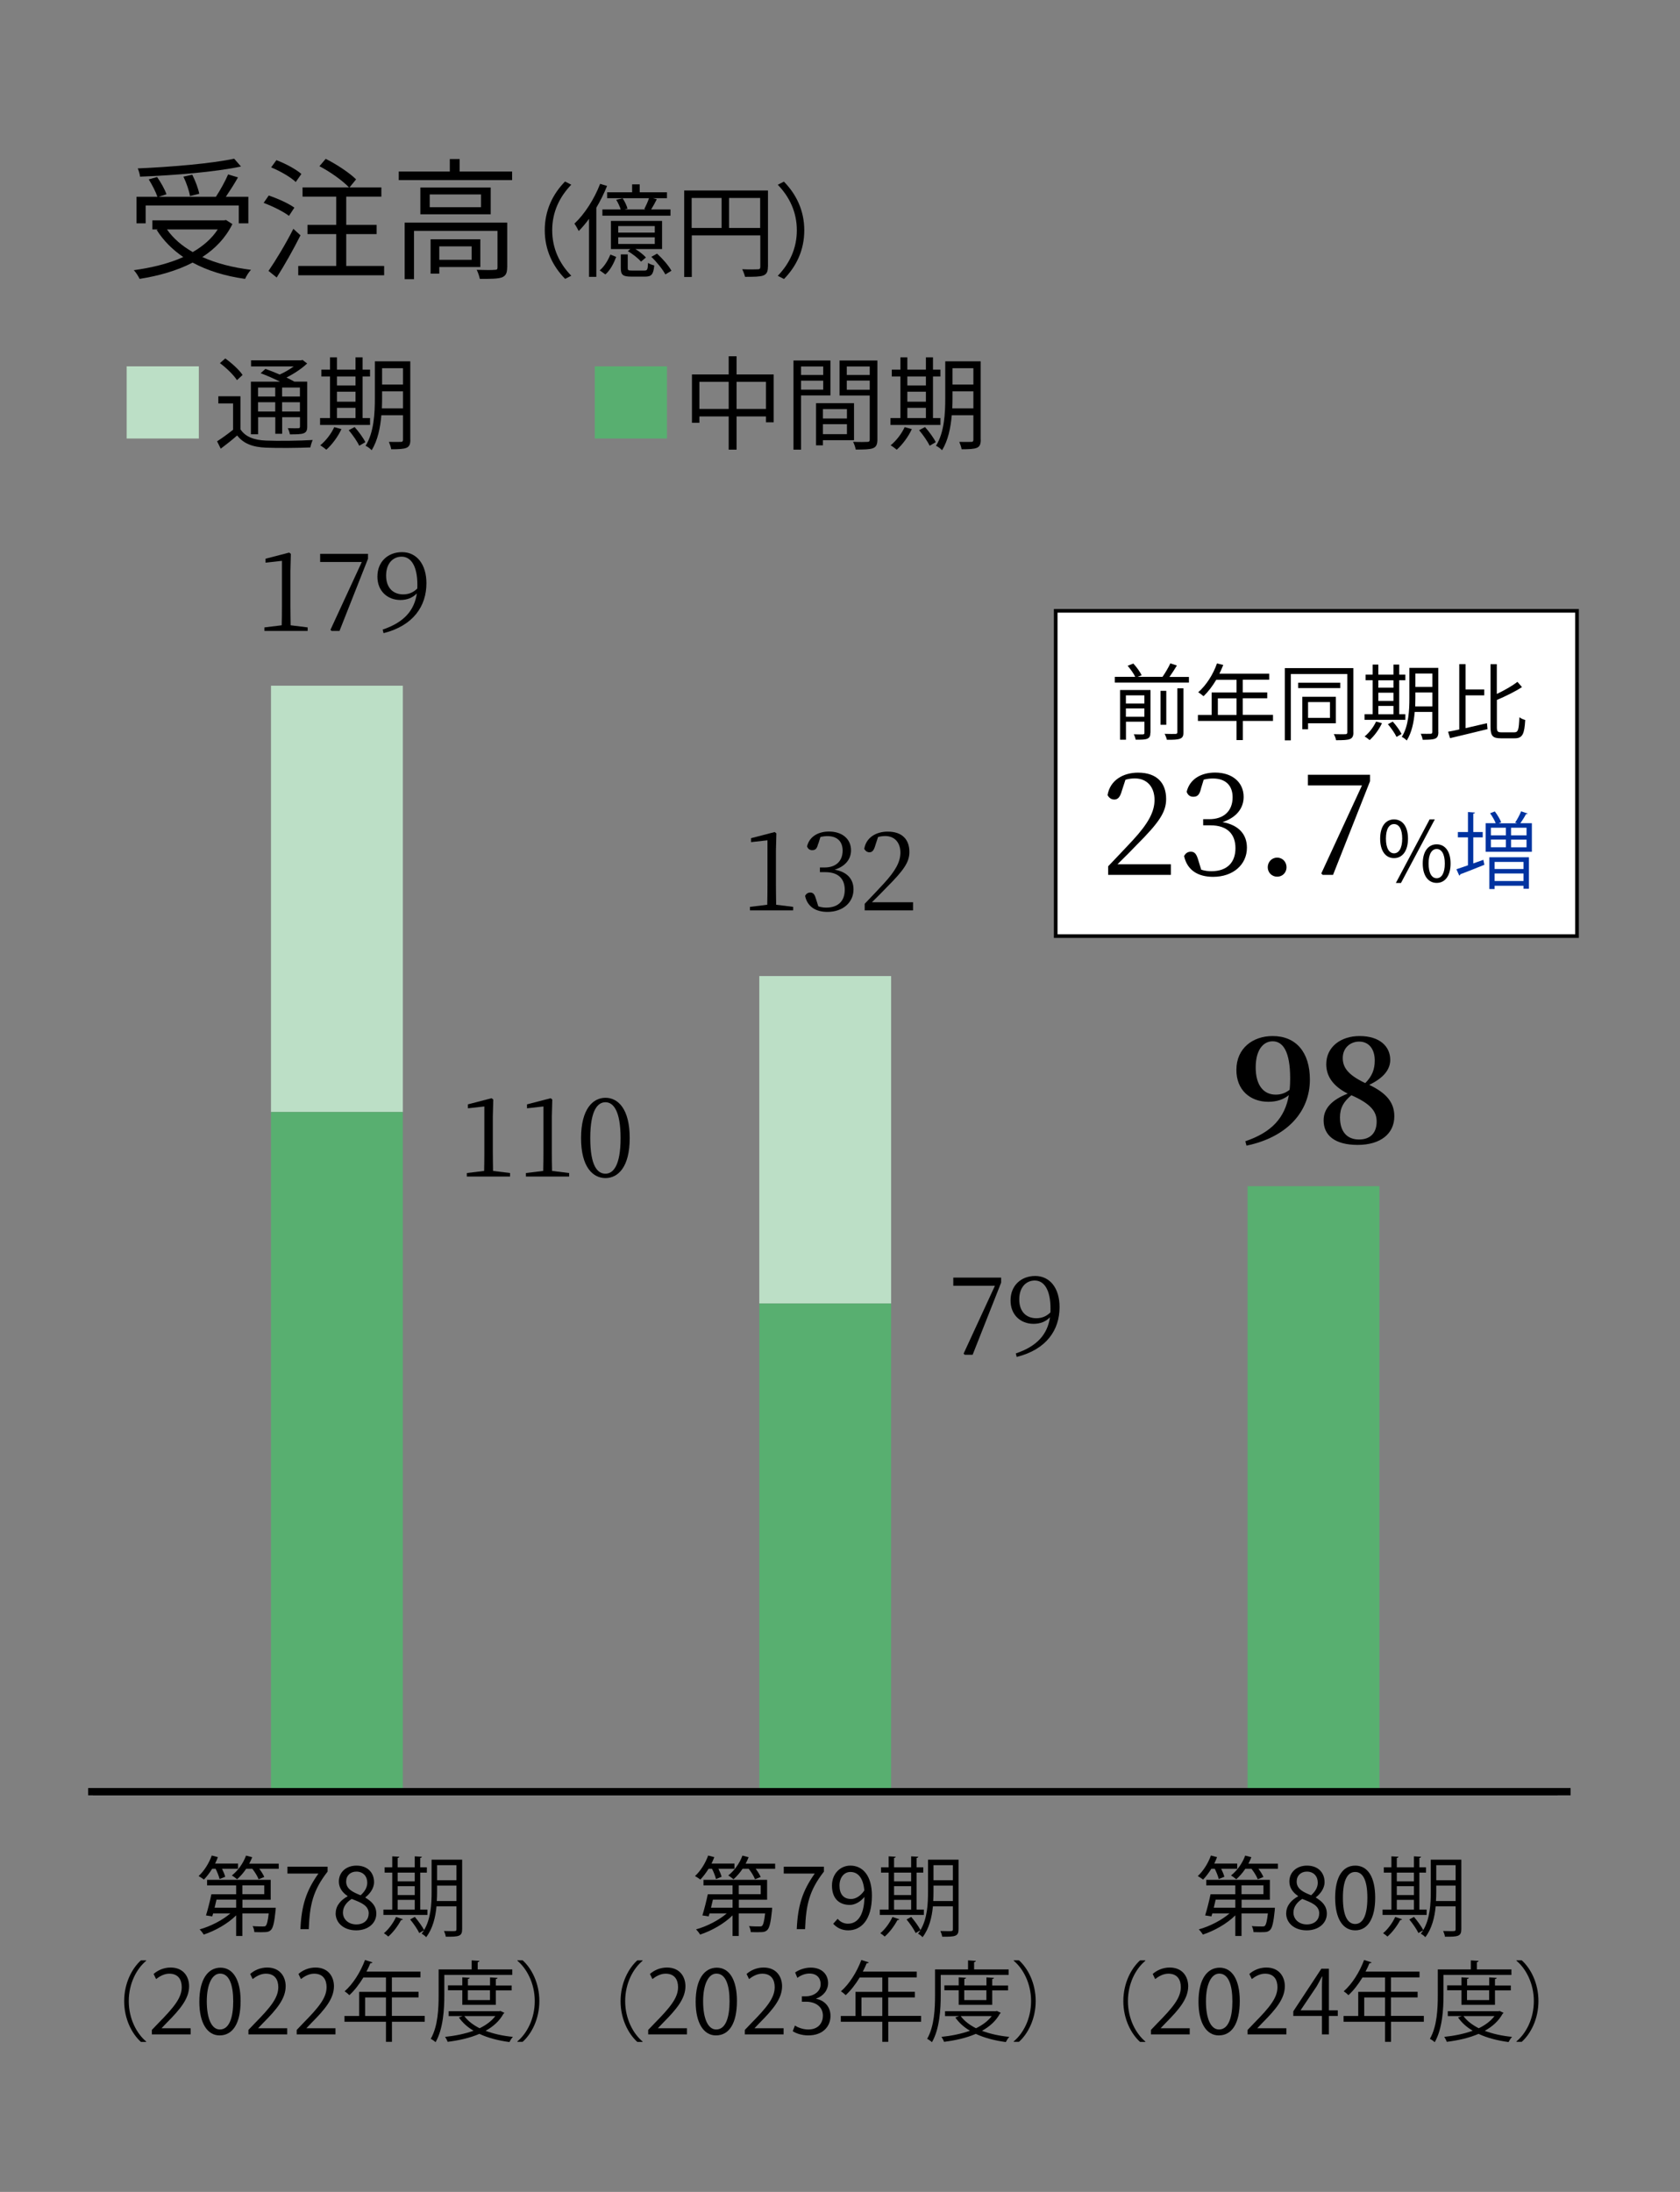 <?xml version="1.0" encoding="UTF-8"?>
<svg xmlns="http://www.w3.org/2000/svg" viewBox="0 0 230 300">
  <rect x="0" y="0" width="230" height="300" fill="#808080" stroke="none"/>
  <defs>
    <style>
      .cls-1, .cls-2 {
        fill: none;
      }

      .cls-3 {
        fill: #0033a0;
      }

      .cls-4 {
        fill: #bcdfc6;
      }

      .cls-5 {
        fill: #58af70;
      }

      .cls-6 {
        fill: #fff;
        stroke-width: .5px;
      }

      .cls-6, .cls-2 {
        stroke: #000;
        stroke-miterlimit: 10;
      }
    </style>
  </defs>
  <g id="_グラフ" data-name="グラフ">
    <g>
      <line class="cls-2" x1="12.7" y1="245.22" x2="213.25" y2="245.22"/>
      <g>
        <path class="cls-1" d="M4.76,245.25c0-2.46,.96-3.66,2.27-3.66s2.15,1.26,2.15,3.56c0,2.44-.86,3.7-2.26,3.7-1.28,0-2.17-1.26-2.17-3.61Zm3.64-.06c0-1.76-.42-2.97-1.41-2.97-.84,0-1.43,1.12-1.43,2.97s.52,3.03,1.4,3.03c1.04,0,1.44-1.35,1.44-3.03Z"/>
        <g>
          <path class="cls-1" d="M3.21,214.92h-.74v-1.97H-.6v-.5l3.01-4.57h.81v4.46h.96v.6h-.96v1.97Zm-3.03-2.58H2.47v-2.5c0-.39,.02-.76,.04-1.13h-.04c-.22,.43-.39,.73-.56,1.05l-1.72,2.56v.02Z"/>
          <path class="cls-1" d="M4.76,211.42c0-2.46,.96-3.66,2.27-3.66s2.15,1.26,2.15,3.56c0,2.44-.86,3.7-2.26,3.7-1.28,0-2.17-1.26-2.17-3.61Zm3.64-.06c0-1.76-.42-2.97-1.41-2.97-.84,0-1.43,1.12-1.43,2.97s.52,3.03,1.4,3.03c1.04,0,1.44-1.35,1.44-3.03Z"/>
        </g>
        <g>
          <path class="cls-1" d="M.98,177.36c-.76-.37-1.1-.99-1.1-1.59,0-1.09,.86-1.83,1.99-1.83,1.28,0,1.89,.87,1.89,1.71,0,.6-.32,1.26-1.16,1.66v.04c.86,.37,1.4,1,1.4,1.84,0,1.19-.98,2.01-2.22,2.01-1.34,0-2.17-.86-2.17-1.87,0-.91,.54-1.57,1.36-1.94v-.04Zm2.23,1.92c0-.88-.59-1.33-1.52-1.63-.83,.27-1.27,.87-1.27,1.57,0,.8,.54,1.41,1.38,1.41,.9,0,1.41-.61,1.41-1.34Zm-2.58-3.58c0,.75,.53,1.17,1.31,1.4,.61-.23,1.07-.71,1.07-1.38,0-.59-.33-1.2-1.16-1.2s-1.22,.57-1.22,1.18Z"/>
          <path class="cls-1" d="M4.76,177.6c0-2.46,.96-3.66,2.27-3.66s2.15,1.26,2.15,3.56c0,2.44-.86,3.7-2.26,3.7-1.28,0-2.17-1.26-2.17-3.61Zm3.64-.06c0-1.76-.42-2.97-1.41-2.97-.84,0-1.43,1.12-1.43,2.97s.52,3.03,1.4,3.03c1.04,0,1.44-1.35,1.44-3.03Z"/>
        </g>
        <g>
          <path class="cls-1" d="M3.83,147.27H-.33v-.48l.69-.72c1.67-1.69,2.52-2.72,2.52-3.86,0-.75-.33-1.45-1.34-1.45-.56,0-1.07,.31-1.41,.58l-.26-.55c.43-.38,1.07-.69,1.82-.69,1.42,0,1.98,1.03,1.98,2,0,1.33-.93,2.45-2.39,3.92l-.55,.58v.02H3.83v.64Z"/>
          <path class="cls-1" d="M4.76,143.77c0-2.46,.96-3.66,2.27-3.66s2.15,1.26,2.15,3.56c0,2.44-.86,3.7-2.26,3.7-1.28,0-2.17-1.26-2.17-3.61Zm3.64-.06c0-1.76-.42-2.97-1.41-2.97-.84,0-1.43,1.12-1.43,2.97s.52,3.03,1.4,3.03c1.04,0,1.44-1.35,1.44-3.03Z"/>
        </g>
        <g>
          <path class="cls-1" d="M.39,109.71c.32-.47,.89-.87,1.65-.87,1.19,0,1.99,.89,1.99,2.25s-.79,2.46-2.16,2.46-2.29-1.14-2.29-2.96,.88-3.86,3.17-4.24c.26-.04,.5-.07,.66-.07v.65c-1.95,0-2.88,1.42-3.04,2.77h.03Zm2.85,1.44c0-1.08-.58-1.71-1.43-1.71s-1.46,.81-1.46,1.33c0,1.29,.55,2.17,1.53,2.17,.82,0,1.35-.73,1.35-1.8Z"/>
          <path class="cls-1" d="M4.76,109.94c0-2.46,.96-3.66,2.27-3.66s2.15,1.26,2.15,3.56c0,2.44-.86,3.7-2.26,3.7-1.28,0-2.17-1.26-2.17-3.61Zm3.64-.06c0-1.76-.42-2.97-1.41-2.97-.84,0-1.43,1.12-1.43,2.97s.52,3.03,1.4,3.03c1.04,0,1.44-1.35,1.44-3.03Z"/>
        </g>
        <g>
          <path class="cls-1" d="M-.42,76.12c0-2.46,.96-3.66,2.27-3.66s2.15,1.26,2.15,3.56c0,2.44-.86,3.7-2.26,3.7-1.28,0-2.17-1.26-2.17-3.61Zm3.64-.06c0-1.76-.42-2.97-1.41-2.97-.84,0-1.43,1.12-1.43,2.97s.52,3.03,1.4,3.03c1.04,0,1.44-1.35,1.44-3.03Z"/>
          <path class="cls-1" d="M4.76,76.12c0-2.46,.96-3.66,2.27-3.66s2.15,1.26,2.15,3.56c0,2.44-.86,3.7-2.26,3.7-1.28,0-2.17-1.26-2.17-3.61Zm3.64-.06c0-1.76-.42-2.97-1.41-2.97-.84,0-1.43,1.12-1.43,2.97s.52,3.03,1.4,3.03c1.04,0,1.44-1.35,1.44-3.03Z"/>
        </g>
      </g>
      <g>
        <g>
          <rect class="cls-4" x="37.1" y="93.85" width="18.05" height="58.35"/>
          <rect class="cls-4" x="103.95" y="133.59" width="18.05" height="44.82"/>
        </g>
        <g>
          <rect class="cls-5" x="37.1" y="152.2" width="18.05" height="93.02"/>
          <rect class="cls-5" x="103.95" y="178.41" width="18.05" height="66.81"/>
          <rect class="cls-5" x="170.8" y="162.35" width="18.05" height="82.88"/>
        </g>
      </g>
    </g>
  </g>
  <g id="_テキスト" data-name="テキスト">
    <g>
      <path d="M42.12,85.87v.48h-5.92v-.48l2.37-.29c.02-.9,.03-1.78,.03-2.67v-6.15l-2.25,.25v-.54l3.24-.84,.23,.18-.06,2.33v4.77c0,.89,.02,1.77,.03,2.67l2.34,.29Z"/>
      <path d="M50.38,75.79v.69l-3.9,9.87h-1.09l-.15-.15,4.29-9.28h-5.7v-1.12h6.55Z"/>
      <path d="M52.39,86.17c2.94-.99,4.33-2.62,4.68-4.95-.58,.6-1.35,.9-2.25,.9-1.77,0-3.17-1.23-3.15-3.22,0-1.98,1.4-3.33,3.38-3.33s3.33,1.64,3.33,4.26c0,3.09-1.75,5.79-5.87,6.83l-.12-.48Zm4.74-5.62c.01-.17,.01-.33,.01-.51,0-2.62-.9-3.85-2.16-3.85-1.14,0-2.12,.88-2.12,2.59s1,2.57,2.33,2.57c.76,0,1.38-.25,1.93-.79Z"/>
    </g>
    <g>
      <path d="M69.83,160.55v.48h-5.92v-.48l2.37-.29c.02-.9,.03-1.78,.03-2.67v-6.15l-2.25,.25v-.54l3.24-.84,.23,.18-.06,2.33v4.77c0,.89,.02,1.77,.03,2.67l2.34,.29Z"/>
      <path d="M77.92,160.55v.48h-5.92v-.48l2.37-.29c.02-.9,.03-1.78,.03-2.67v-6.15l-2.25,.25v-.54l3.24-.84,.22,.18-.06,2.33v4.77c0,.89,.01,1.77,.03,2.67l2.34,.29Z"/>
      <path d="M86.21,155.77c0,4-1.62,5.47-3.32,5.47s-3.34-1.47-3.34-5.47,1.63-5.52,3.34-5.52,3.32,1.5,3.32,5.52Zm-3.32,4.87c1.05,0,2.07-1.08,2.07-4.87s-1.02-4.91-2.07-4.91-2.08,1.05-2.08,4.91,1.01,4.87,2.08,4.87Z"/>
    </g>
    <g>
      <path d="M108.59,124.12v.48h-5.92v-.48l2.37-.29c.02-.9,.03-1.78,.03-2.67v-6.15l-2.25,.25v-.54l3.24-.84,.23,.18-.06,2.33v4.77c0,.89,.02,1.77,.03,2.67l2.34,.29Z"/>
      <path d="M112.01,115.48c-.15,.62-.33,.88-.81,.88-.31,0-.57-.13-.71-.52,.33-1.38,1.58-2.03,3-2.03,1.85,0,3.02,1.05,3.02,2.57,0,1.23-.81,2.21-2.24,2.65,1.73,.3,2.58,1.31,2.58,2.7,0,1.79-1.46,3.08-3.57,3.08-1.54,0-2.73-.66-3.06-2.19,.15-.3,.39-.46,.71-.46,.45,0,.62,.3,.81,.96l.29,.93c.38,.12,.73,.17,1.08,.17,1.67,0,2.54-.93,2.54-2.43s-.87-2.42-2.64-2.42h-.76v-.64h.65c1.5,0,2.46-.84,2.46-2.31,0-1.25-.75-1.98-2.07-1.98-.3,0-.61,.03-.97,.12l-.29,.93Z"/>
      <path d="M125,123.48v1.12h-6.62v-.9c.93-.96,1.86-1.96,2.58-2.73,1.65-1.79,2.31-3.01,2.31-4.28,0-1.35-.78-2.26-2.07-2.26-.29,0-.63,.03-.99,.13l-.38,1.16c-.18,.64-.41,.93-.79,.93-.33,0-.55-.18-.72-.46,.25-1.58,1.65-2.37,3.21-2.37,2.02,0,2.97,1.12,2.97,2.78,0,1.38-.72,2.46-3.12,4.86-.42,.45-1.18,1.21-2.01,2.03h5.62Z"/>
    </g>
    <g>
      <path d="M170.49,156.2c3.6-1.22,5.42-3.2,5.96-6.32-.68,.58-1.64,.92-2.8,.92-2.5,0-4.4-1.62-4.38-4.38,0-2.94,2.24-4.62,4.96-4.62,3.22,0,5.1,2.24,5.1,5.96,0,4.44-3.18,7.9-8.68,9.04l-.16-.6Zm6.06-7.04c.06-.5,.08-1.02,.08-1.56,0-3.68-.98-5.08-2.4-5.08-1.26,0-2.32,1.14-2.32,3.58s1.08,3.72,2.74,3.72c.74,0,1.34-.22,1.9-.66Z"/>
      <path d="M190.89,152.78c0,2.38-1.88,3.92-5.02,3.92s-4.66-1.32-4.66-3.36c0-1.66,1.16-2.82,3.3-3.66-1.98-1-2.94-2.36-2.94-4.02,0-2.38,2-3.86,4.56-3.86,2.78,0,4.2,1.44,4.2,3.26,0,1.22-.78,2.42-2.88,3.42,2.36,1.12,3.44,2.42,3.44,4.3Zm-2.42,.72c0-1.38-.8-2.42-3.46-3.6-1.06,.88-1.56,1.72-1.56,3.04,0,1.96,.98,3.02,2.6,3.02s2.42-.96,2.42-2.46Zm-4.64-8.7c0,1.2,.58,2.26,3.08,3.44,.96-.96,1.3-1.9,1.3-3.1,0-1.5-.76-2.58-2.14-2.58-1.2,0-2.24,.86-2.24,2.24Z"/>
    </g>
    <g>
      <path d="M137.06,174.86v.69l-3.9,9.87h-1.09l-.15-.15,4.29-9.29h-5.7v-1.12h6.55Z"/>
      <path d="M139.07,185.24c2.94-.99,4.33-2.62,4.68-4.95-.58,.6-1.35,.9-2.25,.9-1.77,0-3.17-1.23-3.15-3.22,0-1.98,1.4-3.33,3.38-3.33s3.33,1.63,3.33,4.26c0,3.09-1.75,5.79-5.87,6.82l-.12-.48Zm4.74-5.62c.01-.17,.01-.33,.01-.51,0-2.62-.9-3.85-2.16-3.85-1.14,0-2.12,.88-2.12,2.59s1,2.57,2.33,2.57c.76,0,1.38-.25,1.93-.79Z"/>
    </g>
    <rect class="cls-6" x="144.53" y="83.6" width="71.37" height="44.52"/>
    <g>
      <path d="M162.77,92.64v.78h-10.15v-.78h2.8c-.21-.45-.65-1.06-1.04-1.52l.78-.3c.45,.48,.93,1.16,1.14,1.6l-.56,.22h3.41c.39-.55,.82-1.3,1.08-1.85l.89,.3c-.31,.53-.69,1.09-1.02,1.56h2.67Zm-5.28,7.67c0,.43-.1,.65-.41,.79-.32,.14-.81,.14-1.59,.14-.05-.22-.16-.54-.27-.74,.57,.02,1.09,.02,1.24,.01,.17-.01,.22-.06,.22-.21v-1.52h-2.53v2.46h-.81v-6.8h4.17v5.87Zm-3.35-5.14v1.12h2.53v-1.12h-2.53Zm2.53,2.93v-1.14h-2.53v1.14h2.53Zm3,1.1h-.79v-4.65h.79v4.65Zm1.51-4.99h.84v6.01c0,.51-.11,.74-.46,.88-.37,.14-.94,.16-1.81,.15-.05-.23-.18-.58-.31-.81,.7,.02,1.32,.02,1.49,.01,.19-.01,.25-.06,.25-.23v-6.01Z"/>
      <path d="M174.29,98.67h-4.14v2.62h-.86v-2.62h-5.29v-.82h1.88v-3.07h3.41v-1.74h-2.78c-.52,.88-1.12,1.66-1.74,2.25-.16-.14-.52-.42-.73-.54,1.08-.94,2.04-2.42,2.57-3.95l.86,.21c-.16,.4-.34,.81-.53,1.2h6.82v.82h-3.62v1.74h3.35v.8h-3.35v2.27h4.14v.82Zm-5-.82v-2.27h-2.56v2.27h2.56Z"/>
      <path d="M185.29,100.22c0,.53-.13,.78-.47,.93-.35,.14-.93,.16-1.91,.16-.03-.24-.17-.61-.31-.83,.72,.02,1.38,.02,1.58,.01,.21-.01,.27-.08,.27-.26v-7.98h-7.73v9.08h-.82v-9.89h9.38v8.79Zm-1.8-6.04h-5.77v-.74h5.77v.74Zm-4.41,4.81v.82h-.79v-4.44h4.59v3.62h-3.8Zm0-2.9v2.16h3v-2.16h-3Z"/>
      <path d="M192.39,98.52h-5.58v-.77h1.11v-4.65h-.96v-.77h.96v-1.37h.78v1.37h2.07v-1.37h.79v1.37h.84v.77h-.84v4.65h.84v.77Zm-3.19,.46c-.41,.88-1.06,1.75-1.69,2.31-.16-.14-.48-.38-.69-.49,.63-.51,1.22-1.28,1.57-2.04l.81,.22Zm-.5-5.87v1.01h2.07v-1.01h-2.07Zm0,2.82h2.07v-1.12h-2.07v1.12Zm0,1.83h2.07v-1.14h-2.07v1.14Zm1.98,1.01c.46,.51,.98,1.22,1.2,1.69l-.69,.4c-.21-.46-.72-1.2-1.18-1.74l.66-.35Zm6.24,1.43c0,.5-.13,.76-.44,.89-.33,.14-.86,.16-1.71,.16-.03-.24-.16-.61-.26-.82,.61,.01,1.18,.01,1.34,0,.17,0,.24-.06,.24-.24v-2.75h-2.41c-.11,1.36-.4,2.82-1.09,3.91-.14-.16-.48-.42-.68-.49,.95-1.51,1.04-3.68,1.04-5.32v-4.13h3.96v8.79Zm-.82-3.52v-1.9h-2.33v.77c0,.35-.01,.74-.02,1.13h2.36Zm-2.33-4.49v1.82h2.33v-1.82h-2.33Z"/>
      <path d="M200.64,99.66c.94-.21,1.96-.45,2.93-.68l.08,.81c-1.8,.45-3.72,.9-5.13,1.24l-.27-.88c.45-.08,.97-.18,1.53-.31v-8.94h.86v3.46h2.56v.81h-2.56v4.49Zm6.69,.57c.53,0,.61-.41,.68-2.06,.22,.17,.56,.31,.8,.37-.11,1.87-.34,2.51-1.43,2.51h-1.91c-1.11,0-1.41-.33-1.41-1.57v-8.57h.86v4.07c1.05-.5,2.14-1.12,2.82-1.66l.63,.72c-.95,.62-2.24,1.25-3.44,1.76v3.69c0,.63,.09,.74,.64,.74h1.77Z"/>
      <path d="M160.3,118.28v1.46h-8.59v-1.17c1.21-1.25,2.41-2.55,3.35-3.54,2.14-2.32,3-3.91,3-5.55,0-1.75-1.01-2.94-2.69-2.94-.37,0-.82,.04-1.29,.18l-.49,1.5c-.23,.84-.53,1.21-1.03,1.21-.43,0-.72-.23-.93-.6,.33-2.04,2.14-3.08,4.17-3.08,2.63,0,3.85,1.46,3.85,3.6,0,1.79-.93,3.19-4.05,6.31-.54,.58-1.54,1.58-2.61,2.63h7.3Z"/>
      <path d="M164.43,107.9c-.19,.8-.43,1.15-1.05,1.15-.41,0-.74-.17-.92-.68,.43-1.79,2.04-2.63,3.89-2.63,2.39,0,3.91,1.36,3.91,3.33,0,1.6-1.05,2.86-2.9,3.45,2.24,.39,3.35,1.69,3.35,3.5,0,2.32-1.89,3.99-4.63,3.99-2.01,0-3.54-.86-3.97-2.84,.19-.39,.51-.6,.92-.6,.58,0,.8,.39,1.05,1.25l.37,1.21c.49,.16,.95,.21,1.4,.21,2.16,0,3.29-1.21,3.29-3.15s-1.13-3.13-3.43-3.13h-.99v-.84h.84c1.95,0,3.19-1.09,3.19-3,0-1.62-.97-2.57-2.69-2.57-.39,0-.8,.04-1.27,.16l-.37,1.21Z"/>
      <path d="M173.56,118.7c0-.72,.54-1.32,1.29-1.32s1.28,.6,1.28,1.32-.54,1.29-1.28,1.29-1.29-.58-1.29-1.29Z"/>
      <path d="M187.56,106.03v.9l-5.06,12.81h-1.42l-.19-.19,5.57-12.05h-7.4v-1.46h8.51Z"/>
      <path d="M188.95,114.78c0-1.68,.76-2.63,1.9-2.63s1.91,.95,1.91,2.63-.76,2.67-1.91,2.67-1.9-.97-1.9-2.67Zm3.02,0c0-1.34-.46-1.99-1.12-1.99s-1.11,.65-1.11,1.99,.46,2.01,1.11,2.01,1.12-.67,1.12-2.01Zm3.75-2.63h.71l-4.63,8.7h-.7l4.62-8.7Zm-.94,6.04c0-1.68,.77-2.63,1.91-2.63s1.9,.95,1.9,2.63-.76,2.65-1.9,2.65-1.91-.96-1.91-2.65Zm3.02,0c0-1.34-.46-1.99-1.11-1.99s-1.11,.65-1.11,1.99,.45,2.01,1.11,2.01,1.11-.67,1.11-2.01Z"/>
      <path class="cls-3" d="M201.71,118.17l1.37-.49c.03,.15,.07,.31,.14,.68-1.21,.49-2.48,1-3.3,1.3-.01,.09-.07,.16-.14,.18l-.39-.87c.44-.14,.98-.33,1.58-.54v-3.82h-1.38v-.73h1.38v-2.74l.96,.07c-.01,.08-.08,.13-.23,.15v2.52h1.29v.73h-1.29v3.56Zm7.45-6.84c-.03,.07-.11,.09-.24,.09-.19,.37-.5,.87-.78,1.25h1.58v3.91h-6.33v-3.91h1.38c-.16-.4-.47-.95-.77-1.36l.65-.25c.35,.46,.72,1.08,.87,1.48l-.33,.14h2.51c-.1-.04-.21-.08-.27-.1,.29-.42,.64-1.09,.82-1.54l.9,.31Zm-5.26,10.35v-4.35h5.42v4.31h-.74v-.41h-3.96v.45h-.72Zm.21-8.39v1.04h2.05v-1.04h-2.05Zm0,1.62v1.05h2.05v-1.05h-2.05Zm4.47,3.06h-3.96v.97h3.96v-.97Zm-3.96,2.61h3.96v-1.03h-3.96v1.03Zm4.37-6.25v-1.04h-2.12v1.04h2.12Zm0,1.64v-1.05h-2.12v1.05h2.12Z"/>
    </g>
    <g>
      <path d="M31.82,30.66c-.94,1.91-2.36,3.38-4.12,4.52,1.91,.86,4.16,1.44,6.66,1.75-.29,.29-.65,.88-.81,1.24-2.72-.38-5.13-1.12-7.18-2.23-2.16,1.12-4.66,1.82-7.26,2.23-.14-.32-.52-.92-.79-1.19,2.45-.34,4.79-.9,6.77-1.8-1.48-1.01-2.72-2.25-3.64-3.71l.18-.07h-.77v-1.24h9.81l.27-.05,.88,.56Zm-11.87-.09h-1.26v-3.64h2.86c-.22-.65-.72-1.64-1.19-2.38l1.15-.32c.52,.74,1.06,1.71,1.28,2.36l-1.06,.34h7.83c.59-.9,1.28-2.14,1.67-3.06l1.35,.41c-.49,.88-1.12,1.85-1.66,2.65h3.08v3.64h-1.31v-2.45h-12.75v2.45Zm13.05-7.78c-3.6,.76-9.17,1.21-13.83,1.39-.02-.34-.18-.83-.31-1.13,4.61-.2,10.12-.67,13.2-1.33l.94,1.08Zm-10.14,8.61c.86,1.24,2.07,2.27,3.53,3.1,1.4-.81,2.59-1.82,3.42-3.1h-6.95Zm3.15-4.57c-.11-.7-.49-1.82-.9-2.65l1.21-.27c.43,.83,.83,1.93,.96,2.61l-1.26,.31Z"/>
      <path d="M39.57,29.55c-.76-.58-2.25-1.33-3.48-1.78l.7-1.01c1.19,.4,2.72,1.08,3.51,1.66l-.74,1.13Zm1.57,2.65c-.94,1.89-2.2,4.11-3.26,5.78l-1.12-.9c.95-1.37,2.38-3.73,3.4-5.76l.97,.88Zm-.65-7.29c-.7-.67-2.16-1.51-3.37-2l.72-.99c1.21,.45,2.68,1.24,3.42,1.89l-.77,1.1Zm12.1,11.49v1.28h-11.76v-1.28h5.2v-4.36h-3.93v-1.26h3.93v-3.87h-4.61v-1.26h6.36c-.85-.9-2.57-2.14-4.05-2.9l.86-1.01c1.48,.74,3.28,1.93,4.16,2.81l-.9,1.1h4.36v1.26h-4.81v3.87h4.16v1.26h-4.16v4.36h5.19Z"/>
      <path d="M70.11,23.48v1.17h-15.52v-1.17h6.99v-1.71h1.35v1.71h7.18Zm-.68,13.14c0,.72-.16,1.12-.72,1.35-.59,.2-1.53,.2-3.02,.2-.07-.36-.25-.9-.43-1.24,1.15,.04,2.16,.04,2.49,0,.31,0,.36-.09,.36-.34v-4.99h-11.43v6.61h-1.28v-7.74h14.04v6.16Zm-2.25-10.96v3.67h-9.63v-3.67h9.63Zm-1.33,.95h-7.02v1.75h7.02v-1.75Zm-5.71,9.94v.9h-1.19v-4.7h6.81v3.8h-5.62Zm0-2.83v1.84h4.43v-1.84h-4.43Z"/>
      <path d="M77.37,24.85l.84,.43c-1.61,1.67-2.61,3.74-2.61,6.23s.99,4.57,2.61,6.23l-.84,.43c-1.68-1.71-2.79-3.94-2.79-6.67s1.11-4.96,2.79-6.67Z"/>
      <path d="M83.11,25.45c-.41,1.02-.91,2.03-1.47,2.98v9.46h-1v-7.94c-.45,.62-.92,1.18-1.41,1.67-.11-.22-.41-.77-.59-1.01,1.39-1.3,2.72-3.36,3.52-5.45l.95,.29Zm-1.01,11.56c.64-.53,1.16-1.41,1.46-2.17l.8,.32c-.31,.83-.78,1.79-1.48,2.4l-.77-.55Zm6.11-8.4c.21-.41,.49-1.02,.64-1.48h-5.73v-.81h3.42v-1.09h1.04v1.09h3.73v.81h-1.92l.53,.14c-.25,.49-.53,1.01-.78,1.4h2.65v.85h-9.32v-.85h2.51c-.13-.39-.36-.92-.62-1.33l.88-.2c.29,.42,.57,1.02,.67,1.42l-.43,.11h2.93l-.2-.06Zm2.44,5.48h-3.66c.57,.35,1.13,.8,1.44,1.15l-.67,.57c-.36-.43-1.13-1.04-1.81-1.44l.35-.28h-2.66v-3.85h7v3.85Zm-1.01-3.15h-5v.9h5v-.9Zm0,1.54h-5v.91h5v-.91Zm-1.42,4.55c.39,0,.46-.11,.5-1.05,.2,.15,.59,.29,.85,.35-.11,1.23-.39,1.53-1.23,1.53h-1.92c-1.16,0-1.43-.24-1.43-1.18v-1.86h.95v1.86c0,.31,.08,.35,.57,.35h1.69Zm1.74-2.31c.76,.69,1.61,1.67,1.96,2.34l-.83,.5c-.35-.67-1.16-1.68-1.92-2.41l.78-.43Z"/>
      <path d="M105.13,36.52c0,.67-.17,1.01-.64,1.19-.46,.17-1.25,.18-2.49,.18-.06-.28-.24-.76-.39-1.04,.95,.04,1.86,.03,2.13,.01,.25,0,.35-.08,.35-.35v-4.29h-9.38v5.69h-1.04v-11.84h11.47v10.44Zm-10.44-5.32h4.1v-4.1h-4.1v4.1Zm9.38,0v-4.1h-4.26v4.1h4.26Z"/>
      <path d="M107.32,38.18l-.84-.43c1.61-1.67,2.61-3.74,2.61-6.23s-1-4.57-2.61-6.23l.84-.43c1.68,1.71,2.79,3.94,2.79,6.67s-1.11,4.96-2.79,6.67Z"/>
    </g>
    <g>
      <path d="M32.9,58.73c.67,1.05,1.88,1.51,3.52,1.57,1.53,.07,4.72,.03,6.39-.08-.11,.24-.27,.71-.32,1.02-1.55,.07-4.52,.1-6.07,.03-1.83-.07-3.1-.56-3.95-1.67-.71,.62-1.46,1.22-2.25,1.81l-.5-1.01c.67-.42,1.47-1.01,2.19-1.58v-3.6h-2.02v-.98h3.03v4.5Zm-.46-6.7c-.43-.69-1.44-1.67-2.33-2.33l.73-.64c.88,.63,1.92,1.57,2.37,2.26l-.77,.71Zm2.89,7.41h-.98v-7.2h3.99c-.83-.41-1.82-.85-2.66-1.16l.66-.59c.6,.21,1.29,.49,1.95,.77,.67-.29,1.36-.7,1.92-1.11h-5.84v-.83h6.84l.2-.06,.64,.49c-.74,.7-1.79,1.4-2.83,1.92,.41,.2,.77,.39,1.08,.56h1.76v6.16c0,.5-.11,.76-.48,.91-.36,.14-.95,.15-1.89,.15-.04-.25-.17-.62-.29-.85,.66,.03,1.26,.01,1.43,.01,.18,0,.24-.06,.24-.24v-1.27h-2.44v2.27h-.94v-2.27h-2.35v2.33Zm0-6.4v1.23h2.35v-1.23h-2.35Zm2.35,3.28v-1.27h-2.35v1.27h2.35Zm3.38-3.28h-2.44v1.23h2.44v-1.23Zm0,3.28v-1.27h-2.44v1.27h2.44Z"/>
      <path d="M50.66,58.16h-6.84v-.94h1.36v-5.69h-1.18v-.94h1.18v-1.68h.95v1.68h2.54v-1.68h.97v1.68h1.02v.94h-1.02v5.69h1.02v.94Zm-3.91,.56c-.5,1.08-1.3,2.14-2.07,2.83-.2-.17-.59-.46-.84-.6,.77-.63,1.5-1.57,1.92-2.49l.99,.27Zm-.62-7.19v1.23h2.54v-1.23h-2.54Zm0,3.45h2.54v-1.37h-2.54v1.37Zm0,2.24h2.54v-1.4h-2.54v1.4Zm2.42,1.23c.56,.63,1.2,1.5,1.47,2.07l-.84,.49c-.25-.56-.88-1.47-1.44-2.13l.81-.43Zm7.63,1.75c0,.62-.15,.92-.53,1.09-.41,.17-1.05,.2-2.09,.2-.04-.29-.2-.74-.32-1.01,.74,.01,1.44,.01,1.64,0,.21,0,.29-.07,.29-.29v-3.36h-2.96c-.14,1.67-.49,3.45-1.33,4.79-.17-.2-.59-.52-.83-.6,1.16-1.85,1.27-4.51,1.27-6.51v-5.06h4.85v10.76Zm-1.01-4.31v-2.33h-2.86v.94c0,.43-.01,.91-.03,1.39h2.89Zm-2.86-5.49v2.23h2.86v-2.23h-2.86Z"/>
    </g>
    <rect class="cls-4" x="17.34" y="50.14" width="9.88" height="9.88"/>
    <g>
      <path d="M105.92,51.24v6.56h-1.06v-.8h-4.02v4.54h-1.08v-4.54h-4.01v.87h-1.02v-6.62h5.03v-2.49h1.08v2.49h5.08Zm-6.16,4.73v-3.71h-4.01v3.71h4.01Zm5.1,0v-3.71h-4.02v3.71h4.02Z"/>
      <path d="M109.67,54.12v7.42h-1.04v-12.2h5.06v4.78h-4.02Zm0-3.96v1.16h3.03v-1.16h-3.03Zm3.03,3.17v-1.23h-3.03v1.23h3.03Zm-.04,6.92v.7h-.94v-5.77h5.2v5.07h-4.26Zm0-4.26v1.29h3.29v-1.29h-3.29Zm3.29,3.43v-1.36h-3.29v1.36h3.29Zm4.17,.74c0,.66-.15,1.01-.62,1.19-.45,.17-1.19,.18-2.35,.18-.04-.29-.21-.78-.36-1.06,.85,.04,1.71,.03,1.96,.01,.24,0,.32-.08,.32-.34v-6.01h-4.13v-4.79h5.18v10.81Zm-4.19-10v1.16h3.14v-1.16h-3.14Zm3.14,3.18v-1.25h-3.14v1.25h3.14Z"/>
      <path d="M128.75,58.16h-6.84v-.94h1.36v-5.69h-1.18v-.94h1.18v-1.68h.95v1.68h2.54v-1.68h.97v1.68h1.02v.94h-1.02v5.69h1.02v.94Zm-3.91,.56c-.5,1.08-1.3,2.14-2.07,2.83-.2-.17-.59-.46-.84-.6,.77-.63,1.5-1.57,1.92-2.49l.99,.27Zm-.62-7.19v1.23h2.54v-1.23h-2.54Zm0,3.45h2.54v-1.37h-2.54v1.37Zm0,2.24h2.54v-1.4h-2.54v1.4Zm2.42,1.23c.56,.63,1.2,1.5,1.47,2.07l-.84,.49c-.25-.56-.88-1.47-1.44-2.13l.81-.43Zm7.63,1.75c0,.62-.15,.92-.53,1.09-.41,.17-1.05,.2-2.09,.2-.04-.29-.2-.74-.32-1.01,.74,.01,1.44,.01,1.64,0,.21,0,.29-.07,.29-.29v-3.36h-2.96c-.14,1.67-.49,3.45-1.33,4.79-.17-.2-.59-.52-.83-.6,1.16-1.85,1.27-4.51,1.27-6.51v-5.06h4.85v10.76Zm-1.01-4.31v-2.33h-2.86v.94c0,.43-.01,.91-.03,1.39h2.89Zm-2.86-5.49v2.23h2.86v-2.23h-2.86Z"/>
    </g>
    <rect class="cls-5" x="81.43" y="50.14" width="9.88" height="9.88"/>
    <line class="cls-2" x1="215.02" y1="245.22" x2="12.07" y2="245.22"/>
    <g>
      <path d="M29.05,255.77c-.35,.56-.74,1.08-1.13,1.48-.16-.12-.52-.37-.73-.48,.76-.7,1.42-1.75,1.8-2.81l.84,.22c-.11,.3-.24,.59-.38,.88h3.14v.72h-2.19c.19,.38,.36,.8,.43,1.09l-.77,.31c-.08-.37-.31-.94-.54-1.4h-.47Zm8.7,5.33s-.01,.23-.02,.36c-.17,1.66-.34,2.39-.64,2.69-.2,.2-.42,.28-.76,.29-.31,.02-.89,.02-1.51,0-.01-.25-.1-.6-.24-.82,.59,.05,1.15,.05,1.37,.05,.2,0,.32,0,.42-.08,.17-.17,.3-.65,.42-1.71h-3.61v3.09h-.85v-2.82c-1.15,1.15-2.89,2.12-4.44,2.63-.13-.22-.37-.53-.56-.71,1.48-.41,3.12-1.25,4.21-2.19h-2.36c-.05,.14-.08,.29-.12,.41l-.86-.13c.24-.77,.55-1.97,.74-2.9h3.39v-1.21h-3.98v-.76h8.71v2.72h-3.87v1.1h4.57Zm-8.11-1.1c-.08,.37-.18,.74-.26,1.1h2.95v-1.1h-2.69Zm8.52-4.94v.72h-2.66c.29,.38,.55,.8,.68,1.12l-.78,.31c-.14-.4-.49-.96-.85-1.43h-.85c-.37,.55-.8,1.04-1.24,1.43-.16-.14-.52-.41-.72-.52,.83-.66,1.56-1.66,1.94-2.72l.85,.22c-.12,.3-.25,.59-.41,.88h4.03Zm-4.98,4.19h3v-1.21h-3v1.21Z"/>
      <path d="M43.61,256.43h-4.26v-.94h5.5v.67c-2.02,2.59-2.45,4.55-2.58,7.88h-1.14c.14-3.23,.79-5.26,2.47-7.62Z"/>
      <path d="M45.96,261.86c0-1.12,.82-1.88,1.62-2.31v-.05c-.64-.43-1.19-1.07-1.19-1.98,0-1.31,1.04-2.18,2.41-2.18,1.5,0,2.41,.94,2.41,2.27,0,.9-.66,1.67-1.18,2.06v.06c.76,.46,1.49,1.06,1.49,2.19,0,1.28-1.1,2.28-2.76,2.28s-2.81-.98-2.81-2.34Zm4.52,.04c0-1.12-1.08-1.51-2.33-2-.7,.44-1.2,1.08-1.2,1.87,0,.94,.78,1.62,1.83,1.62s1.69-.61,1.69-1.49Zm-.2-4.23c0-.84-.54-1.51-1.49-1.51-.82,0-1.4,.54-1.4,1.37,0,1.03,.95,1.46,1.98,1.87,.59-.53,.91-1.09,.91-1.73Z"/>
      <path d="M58.52,261.36v.73h-6.03v-.73h1.21v-5.06h-1.04v-.73h1.04v-1.5l.97,.06c-.01,.08-.07,.13-.23,.16v1.28h2.34v-1.5l.98,.06c-.01,.08-.07,.14-.23,.16v1.28h.91v.73h-.91v5.06h.98Zm-3.37,1.33c-.04,.07-.12,.11-.25,.11-.42,.8-1.09,1.69-1.74,2.25-.14-.13-.42-.35-.6-.46,.62-.5,1.27-1.37,1.66-2.22l.94,.31Zm1.63-6.39h-2.34v1.19h2.34v-1.19Zm-2.34,1.86v1.21h2.34v-1.21h-2.34Zm0,1.87v1.33h2.34v-1.33h-2.34Zm8.83-5.49v9.51c0,.97-.44,1.04-2.24,1.02-.02-.2-.14-.56-.25-.78,.38,.01,.76,.02,1.03,.02,.61,0,.68,0,.68-.26v-3.13h-2.73c-.14,1.49-.52,3.06-1.42,4.22-.12-.16-.44-.4-.62-.48,.12-.14,.23-.3,.34-.47-.02,0-.54,.31-.66,.38-.23-.49-.77-1.29-1.25-1.86l.64-.35c.48,.56,1.02,1.31,1.27,1.8,.94-1.57,1.03-3.61,1.03-5.22v-4.41h4.19Zm-3.43,4.41c0,.38-.01,.8-.04,1.24h2.69v-2.11h-2.65v.88Zm2.65-3.67h-2.65v2.06h2.65v-2.06Z"/>
      <path d="M20.01,268.37c-1.31,1.09-2.38,3.09-2.38,5.52s1.1,4.46,2.38,5.52v.06h-.72c-1.21-1.09-2.29-3.11-2.29-5.58s1.08-4.49,2.29-5.58h.72v.06Z"/>
      <path d="M26.1,278.44h-5.31v-.61l.88-.92c2.13-2.16,3.21-3.47,3.21-4.93,0-.96-.42-1.85-1.71-1.85-.72,0-1.37,.4-1.8,.74l-.34-.7c.55-.49,1.37-.88,2.33-.88,1.81,0,2.53,1.32,2.53,2.55,0,1.69-1.19,3.13-3.05,5l-.71,.74v.02h3.97v.82Z"/>
      <path d="M27.29,273.98c0-3.14,1.22-4.67,2.9-4.67s2.75,1.61,2.75,4.55c0,3.12-1.09,4.72-2.88,4.72-1.63,0-2.77-1.61-2.77-4.61Zm4.64-.07c0-2.24-.54-3.79-1.8-3.79-1.07,0-1.82,1.43-1.82,3.79s.66,3.86,1.79,3.86c1.33,0,1.83-1.73,1.83-3.86Z"/>
      <path d="M39.32,278.44h-5.31v-.61l.88-.92c2.13-2.16,3.21-3.47,3.21-4.93,0-.96-.42-1.85-1.71-1.85-.72,0-1.37,.4-1.8,.74l-.34-.7c.55-.49,1.37-.88,2.33-.88,1.81,0,2.53,1.32,2.53,2.55,0,1.69-1.19,3.13-3.05,5l-.71,.74v.02h3.97v.82Z"/>
      <path d="M45.93,278.44h-5.31v-.61l.88-.92c2.13-2.16,3.21-3.47,3.21-4.93,0-.96-.42-1.85-1.71-1.85-.72,0-1.37,.4-1.8,.74l-.34-.7c.55-.49,1.37-.88,2.33-.88,1.81,0,2.53,1.32,2.53,2.55,0,1.69-1.19,3.13-3.05,5l-.71,.74v.02h3.97v.82Z"/>
      <path d="M58.15,275.92v.79h-4.49v2.75h-.82v-2.75h-5.68v-.79h2.01v-3.3h3.67v-1.97h-3.09c-.58,.95-1.24,1.8-1.92,2.42-.14-.14-.46-.41-.65-.53,1.12-.96,2.17-2.61,2.79-4.28l1.02,.32c-.05,.11-.16,.13-.28,.11-.16,.4-.34,.78-.54,1.16h7.39v.79h-3.91v1.97h3.65v.77h-3.65v2.53h4.49Zm-8.16,0h2.85v-2.53h-2.85v2.53Z"/>
      <path d="M70.12,270.3h-9.29v2.78c0,1.87-.14,4.59-1.2,6.43-.13-.14-.47-.37-.66-.46,1-1.74,1.08-4.21,1.08-5.97v-3.53h4.52v-1.24l1.07,.07c-.01,.08-.07,.14-.24,.17v1h4.73v.74Zm-1.61,4.93l.54,.26c-.02,.06-.07,.1-.12,.12-.55,1-1.4,1.76-2.45,2.34,1.1,.42,2.38,.7,3.74,.83-.18,.18-.37,.49-.48,.71-1.51-.2-2.91-.56-4.11-1.12-1.29,.56-2.81,.9-4.35,1.09-.06-.2-.22-.5-.35-.68,1.36-.14,2.71-.41,3.9-.84-.83-.49-1.5-1.09-2-1.81l.5-.19h-1.91v-.67h6.94l.14-.04Zm-.63-.84h-4.59v-1.99h-1.96v-.67h1.96v-1.1l1.01,.07c-.01,.08-.08,.14-.24,.16v.88h3.03v-1.1l1.03,.07c-.01,.08-.08,.14-.24,.16v.88h2.17v.67h-2.17v1.99Zm-4.31,1.55c.49,.67,1.21,1.21,2.09,1.66,.88-.43,1.62-.97,2.15-1.66h-4.23Zm3.51-3.54h-3.03v1.34h3.03v-1.34Z"/>
      <path d="M70.83,279.4c1.31-1.09,2.38-3.09,2.38-5.52s-1.1-4.46-2.38-5.52v-.06h.72c1.22,1.09,2.29,3.11,2.29,5.58s-1.07,4.49-2.29,5.58h-.72v-.06Z"/>
    </g>
    <g>
      <path d="M97.01,255.77c-.35,.56-.74,1.08-1.13,1.48-.16-.12-.52-.37-.73-.48,.76-.7,1.42-1.75,1.8-2.81l.84,.22c-.11,.3-.24,.59-.38,.88h3.14v.72h-2.19c.19,.38,.36,.8,.43,1.09l-.77,.31c-.08-.37-.31-.94-.54-1.4h-.47Zm8.7,5.33s-.01,.23-.02,.36c-.17,1.66-.34,2.39-.64,2.69-.2,.2-.42,.28-.76,.29-.31,.02-.89,.02-1.51,0-.01-.25-.1-.6-.24-.82,.59,.05,1.15,.05,1.37,.05,.2,0,.32,0,.42-.08,.17-.17,.3-.65,.42-1.71h-3.61v3.09h-.85v-2.82c-1.15,1.15-2.89,2.12-4.44,2.63-.13-.22-.37-.53-.56-.71,1.48-.41,3.12-1.25,4.21-2.19h-2.36c-.05,.14-.08,.29-.12,.41l-.86-.13c.24-.77,.55-1.97,.74-2.9h3.39v-1.21h-3.98v-.76h8.71v2.72h-3.87v1.1h4.57Zm-8.11-1.1c-.08,.37-.18,.74-.26,1.1h2.95v-1.1h-2.69Zm8.52-4.94v.72h-2.66c.29,.38,.55,.8,.68,1.12l-.78,.31c-.14-.4-.49-.96-.85-1.43h-.85c-.37,.55-.8,1.04-1.24,1.43-.16-.14-.52-.41-.72-.52,.83-.66,1.56-1.66,1.94-2.72l.85,.22c-.12,.3-.25,.59-.41,.88h4.03Zm-4.98,4.19h3v-1.21h-3v1.21Z"/>
      <path d="M111.56,256.43h-4.26v-.94h5.5v.67c-2.02,2.59-2.45,4.55-2.58,7.88h-1.14c.14-3.23,.79-5.26,2.47-7.62Z"/>
      <path d="M114.07,263.3l.61-.68c.34,.42,.86,.67,1.4,.67,1.2,0,2.22-.94,2.27-3.67-.55,.68-1.31,1.1-2,1.1-1.49,0-2.45-.9-2.45-2.65,0-1.63,1.15-2.73,2.52-2.73,1.69,0,2.95,1.37,2.95,4.11,0,3.43-1.55,4.75-3.25,4.75-.91,0-1.58-.38-2.05-.9Zm2.46-3.39c.55,0,1.25-.35,1.8-1.16-.14-1.66-.82-2.54-1.91-2.54-.84,0-1.49,.74-1.49,1.87s.53,1.83,1.59,1.83Z"/>
      <path d="M126.48,261.36v.73h-6.03v-.73h1.21v-5.06h-1.04v-.73h1.04v-1.5l.97,.06c-.01,.08-.07,.13-.23,.16v1.28h2.34v-1.5l.98,.06c-.01,.08-.07,.14-.23,.16v1.28h.91v.73h-.91v5.06h.98Zm-3.37,1.33c-.04,.07-.12,.11-.25,.11-.42,.8-1.09,1.69-1.74,2.25-.14-.13-.42-.35-.6-.46,.62-.5,1.27-1.37,1.66-2.22l.94,.31Zm1.63-6.39h-2.34v1.19h2.34v-1.19Zm-2.34,1.86v1.21h2.34v-1.21h-2.34Zm0,1.87v1.33h2.34v-1.33h-2.34Zm8.83-5.49v9.51c0,.97-.44,1.04-2.24,1.02-.02-.2-.14-.56-.25-.78,.38,.01,.76,.02,1.03,.02,.61,0,.68,0,.68-.26v-3.13h-2.73c-.14,1.49-.52,3.06-1.42,4.22-.12-.16-.44-.4-.62-.48,.12-.14,.23-.3,.34-.47-.02,0-.54,.31-.66,.38-.23-.49-.77-1.29-1.25-1.86l.64-.35c.48,.56,1.02,1.31,1.27,1.8,.94-1.57,1.03-3.61,1.03-5.22v-4.41h4.19Zm-3.43,4.41c0,.38-.01,.8-.04,1.24h2.69v-2.11h-2.65v.88Zm2.65-3.67h-2.65v2.06h2.65v-2.06Z"/>
      <path d="M87.97,268.37c-1.31,1.09-2.38,3.09-2.38,5.52s1.1,4.46,2.38,5.52v.06h-.72c-1.21-1.09-2.29-3.11-2.29-5.58s1.08-4.49,2.29-5.58h.72v.06Z"/>
      <path d="M94.05,278.44h-5.31v-.61l.88-.92c2.13-2.16,3.21-3.47,3.21-4.93,0-.96-.42-1.85-1.71-1.85-.72,0-1.37,.4-1.8,.74l-.34-.7c.55-.49,1.37-.88,2.33-.88,1.81,0,2.53,1.32,2.53,2.55,0,1.69-1.19,3.13-3.05,5l-.71,.74v.02h3.97v.82Z"/>
      <path d="M95.24,273.98c0-3.14,1.22-4.67,2.9-4.67s2.75,1.61,2.75,4.55c0,3.12-1.09,4.72-2.88,4.72-1.63,0-2.77-1.61-2.77-4.61Zm4.64-.07c0-2.24-.54-3.79-1.8-3.79-1.07,0-1.82,1.43-1.82,3.79s.66,3.86,1.79,3.86c1.33,0,1.83-1.73,1.83-3.86Z"/>
      <path d="M107.28,278.44h-5.31v-.61l.88-.92c2.13-2.16,3.21-3.47,3.21-4.93,0-.96-.42-1.85-1.71-1.85-.72,0-1.37,.4-1.8,.74l-.34-.7c.55-.49,1.37-.88,2.33-.88,1.81,0,2.53,1.32,2.53,2.55,0,1.69-1.19,3.13-3.05,5l-.71,.74v.02h3.97v.82Z"/>
      <path d="M111.75,273.58c1.06,.18,1.95,1.03,1.95,2.33,0,1.43-1.03,2.67-3.05,2.67-.9,0-1.71-.29-2.12-.58l.3-.77c.32,.22,1.04,.54,1.83,.54,1.51,0,2-1.06,2-1.88,0-1.32-1.12-1.92-2.29-1.92h-.59v-.74h.59c.86,0,1.98-.54,1.98-1.67,0-.78-.47-1.45-1.55-1.45-.66,0-1.28,.32-1.64,.59l-.3-.73c.43-.33,1.27-.67,2.13-.67,1.64,0,2.38,1.04,2.38,2.12,0,.92-.59,1.75-1.63,2.12v.04Z"/>
      <path d="M126.1,275.92v.79h-4.49v2.75h-.82v-2.75h-5.68v-.79h2.01v-3.3h3.67v-1.97h-3.09c-.58,.95-1.24,1.8-1.92,2.42-.14-.14-.46-.41-.65-.53,1.12-.96,2.17-2.61,2.79-4.28l1.02,.32c-.05,.11-.16,.13-.28,.11-.16,.4-.34,.78-.54,1.16h7.39v.79h-3.91v1.97h3.65v.77h-3.65v2.53h4.49Zm-8.16,0h2.85v-2.53h-2.85v2.53Z"/>
      <path d="M138.08,270.3h-9.29v2.78c0,1.87-.14,4.59-1.2,6.43-.13-.14-.47-.37-.66-.46,1-1.74,1.08-4.21,1.08-5.97v-3.53h4.52v-1.24l1.07,.07c-.01,.08-.07,.14-.24,.17v1h4.73v.74Zm-1.61,4.93l.54,.26c-.02,.06-.07,.1-.12,.12-.55,1-1.4,1.76-2.45,2.34,1.1,.42,2.38,.7,3.74,.83-.18,.18-.37,.49-.48,.71-1.51-.2-2.91-.56-4.11-1.12-1.29,.56-2.81,.9-4.35,1.09-.06-.2-.22-.5-.35-.68,1.36-.14,2.71-.41,3.9-.84-.83-.49-1.5-1.09-2-1.81l.5-.19h-1.91v-.67h6.94l.14-.04Zm-.63-.84h-4.59v-1.99h-1.96v-.67h1.96v-1.1l1.01,.07c-.01,.08-.08,.14-.24,.16v.88h3.03v-1.1l1.03,.07c-.01,.08-.08,.14-.24,.16v.88h2.17v.67h-2.17v1.99Zm-4.31,1.55c.49,.67,1.21,1.21,2.09,1.66,.88-.43,1.62-.97,2.15-1.66h-4.23Zm3.51-3.54h-3.03v1.34h3.03v-1.34Z"/>
      <path d="M138.78,279.4c1.31-1.09,2.38-3.09,2.38-5.52s-1.1-4.46-2.38-5.52v-.06h.72c1.22,1.09,2.29,3.11,2.29,5.58s-1.07,4.49-2.29,5.58h-.72v-.06Z"/>
    </g>
    <g>
      <path d="M165.84,255.77c-.35,.56-.74,1.08-1.13,1.48-.16-.12-.52-.37-.73-.48,.76-.7,1.42-1.75,1.8-2.81l.84,.22c-.11,.3-.24,.59-.38,.88h3.14v.72h-2.19c.19,.38,.36,.8,.43,1.09l-.77,.31c-.08-.37-.31-.94-.54-1.4h-.47Zm8.7,5.33s-.01,.23-.02,.36c-.17,1.66-.34,2.39-.64,2.69-.2,.2-.42,.28-.76,.29-.31,.02-.89,.02-1.51,0-.01-.25-.1-.6-.24-.82,.59,.05,1.15,.05,1.37,.05,.2,0,.32,0,.42-.08,.17-.17,.3-.65,.42-1.71h-3.61v3.09h-.85v-2.82c-1.15,1.15-2.89,2.12-4.44,2.63-.13-.22-.37-.53-.56-.71,1.48-.41,3.12-1.25,4.21-2.19h-2.36c-.05,.14-.08,.29-.12,.41l-.86-.13c.24-.77,.55-1.97,.74-2.9h3.39v-1.21h-3.98v-.76h8.71v2.72h-3.87v1.1h4.57Zm-8.11-1.1c-.08,.37-.18,.74-.26,1.1h2.95v-1.1h-2.69Zm8.52-4.94v.72h-2.66c.29,.38,.55,.8,.68,1.12l-.78,.31c-.14-.4-.49-.96-.85-1.43h-.85c-.37,.55-.8,1.04-1.24,1.43-.16-.14-.52-.41-.72-.52,.83-.66,1.56-1.66,1.94-2.72l.85,.22c-.12,.3-.25,.59-.41,.88h4.03Zm-4.98,4.19h3v-1.21h-3v1.21Z"/>
      <path d="M176.09,261.86c0-1.12,.82-1.88,1.62-2.31v-.05c-.64-.43-1.19-1.07-1.19-1.98,0-1.31,1.04-2.18,2.41-2.18,1.5,0,2.41,.94,2.41,2.27,0,.9-.66,1.67-1.18,2.06v.06c.76,.46,1.49,1.06,1.49,2.19,0,1.28-1.1,2.28-2.76,2.28s-2.81-.98-2.81-2.34Zm4.52,.04c0-1.12-1.08-1.51-2.33-2-.7,.44-1.2,1.08-1.2,1.87,0,.94,.78,1.62,1.83,1.62s1.69-.61,1.69-1.49Zm-.2-4.23c0-.84-.54-1.51-1.49-1.51-.82,0-1.4,.54-1.4,1.37,0,1.03,.95,1.46,1.98,1.87,.59-.53,.91-1.09,.91-1.73Z"/>
      <path d="M182.79,259.74c0-2.87,1.04-4.4,2.75-4.4s2.73,1.55,2.73,4.4-1.03,4.46-2.73,4.46-2.75-1.6-2.75-4.46Zm4.41,0c0-2.51-.67-3.53-1.67-3.53s-1.68,1.02-1.68,3.53,.67,3.59,1.68,3.59,1.67-1.08,1.67-3.59Z"/>
      <path d="M195.31,261.36v.73h-6.03v-.73h1.21v-5.06h-1.04v-.73h1.04v-1.5l.97,.06c-.01,.08-.07,.13-.23,.16v1.28h2.34v-1.5l.98,.06c-.01,.08-.07,.14-.23,.16v1.28h.91v.73h-.91v5.06h.98Zm-3.37,1.33c-.04,.07-.12,.11-.25,.11-.42,.8-1.09,1.69-1.74,2.25-.14-.13-.42-.35-.6-.46,.62-.5,1.27-1.37,1.66-2.22l.94,.31Zm1.63-6.39h-2.34v1.19h2.34v-1.19Zm-2.34,1.86v1.21h2.34v-1.21h-2.34Zm0,1.87v1.33h2.34v-1.33h-2.34Zm8.83-5.49v9.51c0,.97-.44,1.04-2.24,1.02-.02-.2-.14-.56-.25-.78,.38,.01,.76,.02,1.03,.02,.61,0,.68,0,.68-.26v-3.13h-2.73c-.14,1.49-.52,3.06-1.42,4.22-.12-.16-.44-.4-.62-.48,.12-.14,.23-.3,.34-.47-.02,0-.54,.31-.66,.38-.23-.49-.77-1.29-1.25-1.86l.64-.35c.48,.56,1.02,1.31,1.27,1.8,.94-1.57,1.03-3.61,1.03-5.22v-4.41h4.19Zm-3.43,4.41c0,.38-.01,.8-.04,1.24h2.69v-2.11h-2.65v.88Zm2.65-3.67h-2.65v2.06h2.65v-2.06Z"/>
      <path d="M156.8,268.37c-1.31,1.09-2.38,3.09-2.38,5.52s1.1,4.46,2.38,5.52v.06h-.72c-1.21-1.09-2.29-3.11-2.29-5.58s1.08-4.49,2.29-5.58h.72v.06Z"/>
      <path d="M162.88,278.44h-5.31v-.61l.88-.92c2.13-2.16,3.21-3.47,3.21-4.93,0-.96-.42-1.85-1.71-1.85-.72,0-1.37,.4-1.8,.74l-.34-.7c.55-.49,1.37-.88,2.33-.88,1.81,0,2.53,1.32,2.53,2.55,0,1.69-1.19,3.13-3.05,5l-.71,.74v.02h3.97v.82Z"/>
      <path d="M164.08,273.98c0-3.14,1.22-4.67,2.9-4.67s2.75,1.61,2.75,4.55c0,3.12-1.09,4.72-2.88,4.72-1.63,0-2.77-1.61-2.77-4.61Zm4.64-.07c0-2.24-.54-3.79-1.8-3.79-1.07,0-1.82,1.43-1.82,3.79s.66,3.86,1.79,3.86c1.33,0,1.83-1.73,1.83-3.86Z"/>
      <path d="M176.11,278.44h-5.31v-.61l.88-.92c2.13-2.16,3.21-3.47,3.21-4.93,0-.96-.42-1.85-1.71-1.85-.72,0-1.37,.4-1.8,.74l-.34-.7c.55-.49,1.37-.88,2.33-.88,1.81,0,2.53,1.32,2.53,2.55,0,1.69-1.19,3.13-3.05,5l-.71,.74v.02h3.97v.82Z"/>
      <path d="M181.93,278.44h-.95v-2.52h-3.92v-.64l3.84-5.83h1.03v5.7h1.22v.77h-1.22v2.52Zm-3.86-3.29h2.91v-3.19c0-.49,.02-.97,.05-1.44h-.05c-.28,.55-.49,.94-.72,1.34l-2.19,3.26v.02Z"/>
      <path d="M194.93,275.92v.79h-4.49v2.75h-.82v-2.75h-5.68v-.79h2.01v-3.3h3.67v-1.97h-3.09c-.58,.95-1.24,1.8-1.92,2.42-.14-.14-.46-.41-.65-.53,1.12-.96,2.17-2.61,2.79-4.28l1.02,.32c-.05,.11-.16,.13-.28,.11-.16,.4-.34,.78-.54,1.16h7.39v.79h-3.91v1.97h3.65v.77h-3.65v2.53h4.49Zm-8.16,0h2.85v-2.53h-2.85v2.53Z"/>
      <path d="M206.91,270.3h-9.29v2.78c0,1.87-.14,4.59-1.2,6.43-.13-.14-.47-.37-.66-.46,1-1.74,1.08-4.21,1.08-5.97v-3.53h4.52v-1.24l1.07,.07c-.01,.08-.07,.14-.24,.17v1h4.73v.74Zm-1.61,4.93l.54,.26c-.02,.06-.07,.1-.12,.12-.55,1-1.4,1.76-2.45,2.34,1.1,.42,2.38,.7,3.74,.83-.18,.18-.37,.49-.48,.71-1.51-.2-2.91-.56-4.11-1.12-1.29,.56-2.81,.9-4.35,1.09-.06-.2-.22-.5-.35-.68,1.36-.14,2.71-.41,3.9-.84-.83-.49-1.5-1.09-2-1.81l.5-.19h-1.91v-.67h6.94l.14-.04Zm-.63-.84h-4.59v-1.99h-1.96v-.67h1.96v-1.1l1.01,.07c-.01,.08-.08,.14-.24,.16v.88h3.03v-1.1l1.03,.07c-.01,.08-.08,.14-.24,.16v.88h2.17v.67h-2.17v1.99Zm-4.31,1.55c.49,.67,1.21,1.21,2.09,1.66,.88-.43,1.62-.97,2.15-1.66h-4.23Zm3.51-3.54h-3.03v1.34h3.03v-1.34Z"/>
      <path d="M207.61,279.4c1.31-1.09,2.38-3.09,2.38-5.52s-1.1-4.46-2.38-5.52v-.06h.72c1.22,1.09,2.29,3.11,2.29,5.58s-1.07,4.49-2.29,5.58h-.72v-.06Z"/>
    </g>
  </g>
</svg>
